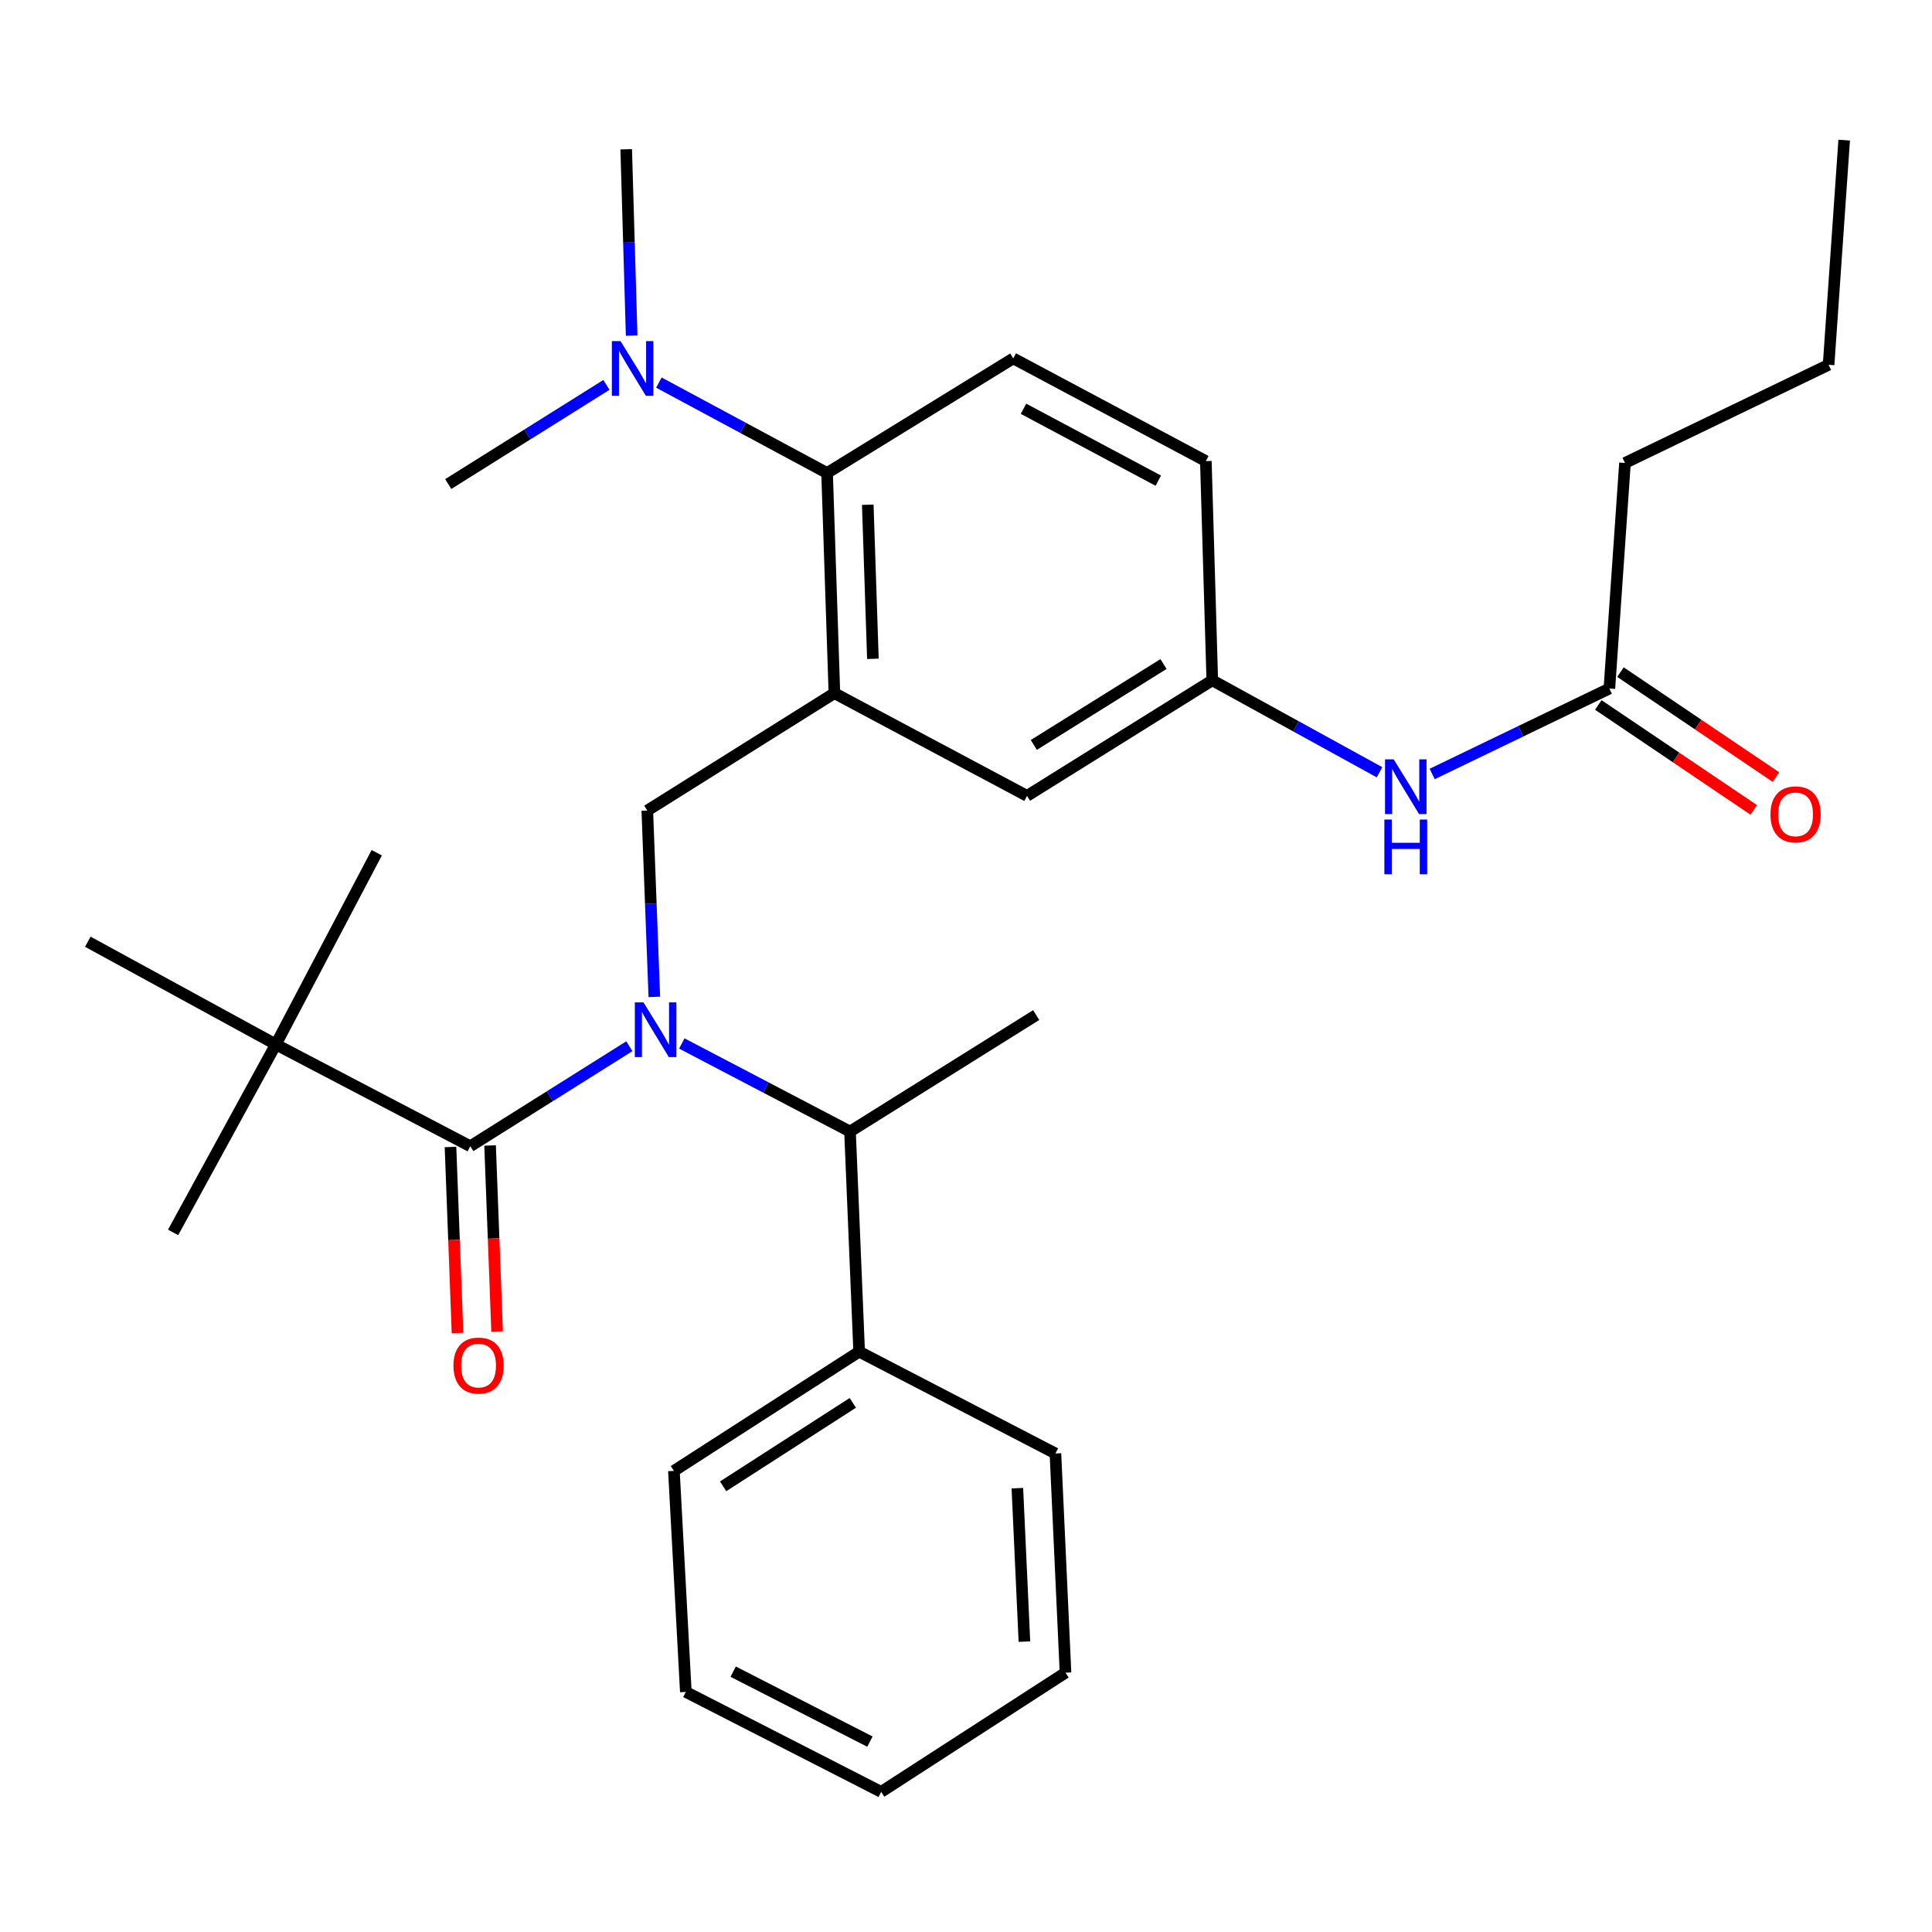 <?xml version='1.0' encoding='iso-8859-1'?>
<svg version='1.1' baseProfile='full'
              xmlns='http://www.w3.org/2000/svg'
                      xmlns:rdkit='http://www.rdkit.org/xml'
                      xmlns:xlink='http://www.w3.org/1999/xlink'
                  xml:space='preserve'
width='1000px' height='1000px' viewBox='0 0 1000 1000'>
<!-- END OF HEADER -->
<rect style='opacity:1.0;fill:#FFFFFF;stroke:none' width='1000' height='1000' x='0' y='0'> </rect>
<path class='bond-0' d='M 325.749,541.526 L 284.585,567.409' style='fill:none;fill-rule:evenodd;stroke:#0000FF;stroke-width:6px;stroke-linecap:butt;stroke-linejoin:miter;stroke-opacity:1' />
<path class='bond-0' d='M 284.585,567.409 L 243.42,593.292' style='fill:none;fill-rule:evenodd;stroke:#000000;stroke-width:6px;stroke-linecap:butt;stroke-linejoin:miter;stroke-opacity:1' />
<path class='bond-2' d='M 338.68,515.994 L 336.859,467.771' style='fill:none;fill-rule:evenodd;stroke:#0000FF;stroke-width:6px;stroke-linecap:butt;stroke-linejoin:miter;stroke-opacity:1' />
<path class='bond-2' d='M 336.859,467.771 L 335.038,419.547' style='fill:none;fill-rule:evenodd;stroke:#000000;stroke-width:6px;stroke-linecap:butt;stroke-linejoin:miter;stroke-opacity:1' />
<path class='bond-4' d='M 352.902,540.102 L 396.432,562.892' style='fill:none;fill-rule:evenodd;stroke:#0000FF;stroke-width:6px;stroke-linecap:butt;stroke-linejoin:miter;stroke-opacity:1' />
<path class='bond-4' d='M 396.432,562.892 L 439.962,585.682' style='fill:none;fill-rule:evenodd;stroke:#000000;stroke-width:6px;stroke-linecap:butt;stroke-linejoin:miter;stroke-opacity:1' />
<path class='bond-5' d='M 243.42,593.292 L 142.78,540.591' style='fill:none;fill-rule:evenodd;stroke:#000000;stroke-width:6px;stroke-linecap:butt;stroke-linejoin:miter;stroke-opacity:1' />
<path class='bond-10' d='M 233.174,593.679 L 234.992,641.823' style='fill:none;fill-rule:evenodd;stroke:#000000;stroke-width:6px;stroke-linecap:butt;stroke-linejoin:miter;stroke-opacity:1' />
<path class='bond-10' d='M 234.992,641.823 L 236.81,689.967' style='fill:none;fill-rule:evenodd;stroke:#FF0000;stroke-width:6px;stroke-linecap:butt;stroke-linejoin:miter;stroke-opacity:1' />
<path class='bond-10' d='M 253.666,592.906 L 255.484,641.049' style='fill:none;fill-rule:evenodd;stroke:#000000;stroke-width:6px;stroke-linecap:butt;stroke-linejoin:miter;stroke-opacity:1' />
<path class='bond-10' d='M 255.484,641.049 L 257.302,689.193' style='fill:none;fill-rule:evenodd;stroke:#FF0000;stroke-width:6px;stroke-linecap:butt;stroke-linejoin:miter;stroke-opacity:1' />
<path class='bond-1' d='M 431.885,358.78 L 335.038,419.547' style='fill:none;fill-rule:evenodd;stroke:#000000;stroke-width:6px;stroke-linecap:butt;stroke-linejoin:miter;stroke-opacity:1' />
<path class='bond-3' d='M 431.885,358.78 L 428.091,244.833' style='fill:none;fill-rule:evenodd;stroke:#000000;stroke-width:6px;stroke-linecap:butt;stroke-linejoin:miter;stroke-opacity:1' />
<path class='bond-3' d='M 451.811,341.005 L 449.155,261.243' style='fill:none;fill-rule:evenodd;stroke:#000000;stroke-width:6px;stroke-linecap:butt;stroke-linejoin:miter;stroke-opacity:1' />
<path class='bond-6' d='M 431.885,358.78 L 531.58,411.948' style='fill:none;fill-rule:evenodd;stroke:#000000;stroke-width:6px;stroke-linecap:butt;stroke-linejoin:miter;stroke-opacity:1' />
<path class='bond-7' d='M 428.091,244.833 L 524.459,185.501' style='fill:none;fill-rule:evenodd;stroke:#000000;stroke-width:6px;stroke-linecap:butt;stroke-linejoin:miter;stroke-opacity:1' />
<path class='bond-11' d='M 428.091,244.833 L 384.564,221.431' style='fill:none;fill-rule:evenodd;stroke:#000000;stroke-width:6px;stroke-linecap:butt;stroke-linejoin:miter;stroke-opacity:1' />
<path class='bond-11' d='M 384.564,221.431 L 341.036,198.029' style='fill:none;fill-rule:evenodd;stroke:#0000FF;stroke-width:6px;stroke-linecap:butt;stroke-linejoin:miter;stroke-opacity:1' />
<path class='bond-13' d='M 439.962,585.682 L 444.701,699.618' style='fill:none;fill-rule:evenodd;stroke:#000000;stroke-width:6px;stroke-linecap:butt;stroke-linejoin:miter;stroke-opacity:1' />
<path class='bond-16' d='M 439.962,585.682 L 536.33,525.394' style='fill:none;fill-rule:evenodd;stroke:#000000;stroke-width:6px;stroke-linecap:butt;stroke-linejoin:miter;stroke-opacity:1' />
<path class='bond-17' d='M 142.78,540.591 L 89.6,637.894' style='fill:none;fill-rule:evenodd;stroke:#000000;stroke-width:6px;stroke-linecap:butt;stroke-linejoin:miter;stroke-opacity:1' />
<path class='bond-18' d='M 142.78,540.591 L 45.455,487.434' style='fill:none;fill-rule:evenodd;stroke:#000000;stroke-width:6px;stroke-linecap:butt;stroke-linejoin:miter;stroke-opacity:1' />
<path class='bond-19' d='M 142.78,540.591 L 195.003,441.375' style='fill:none;fill-rule:evenodd;stroke:#000000;stroke-width:6px;stroke-linecap:butt;stroke-linejoin:miter;stroke-opacity:1' />
<path class='bond-12' d='M 531.58,411.948 L 627.47,352.127' style='fill:none;fill-rule:evenodd;stroke:#000000;stroke-width:6px;stroke-linecap:butt;stroke-linejoin:miter;stroke-opacity:1' />
<path class='bond-12' d='M 535.109,385.577 L 602.232,343.702' style='fill:none;fill-rule:evenodd;stroke:#000000;stroke-width:6px;stroke-linecap:butt;stroke-linejoin:miter;stroke-opacity:1' />
<path class='bond-31' d='M 524.459,185.501 L 624.143,238.67' style='fill:none;fill-rule:evenodd;stroke:#000000;stroke-width:6px;stroke-linecap:butt;stroke-linejoin:miter;stroke-opacity:1' />
<path class='bond-31' d='M 529.761,211.57 L 599.54,248.788' style='fill:none;fill-rule:evenodd;stroke:#000000;stroke-width:6px;stroke-linecap:butt;stroke-linejoin:miter;stroke-opacity:1' />
<path class='bond-8' d='M 833.011,356.387 L 787.154,378.498' style='fill:none;fill-rule:evenodd;stroke:#000000;stroke-width:6px;stroke-linecap:butt;stroke-linejoin:miter;stroke-opacity:1' />
<path class='bond-8' d='M 787.154,378.498 L 741.296,400.609' style='fill:none;fill-rule:evenodd;stroke:#0000FF;stroke-width:6px;stroke-linecap:butt;stroke-linejoin:miter;stroke-opacity:1' />
<path class='bond-14' d='M 827.275,364.886 L 867.512,392.043' style='fill:none;fill-rule:evenodd;stroke:#000000;stroke-width:6px;stroke-linecap:butt;stroke-linejoin:miter;stroke-opacity:1' />
<path class='bond-14' d='M 867.512,392.043 L 907.748,419.2' style='fill:none;fill-rule:evenodd;stroke:#FF0000;stroke-width:6px;stroke-linecap:butt;stroke-linejoin:miter;stroke-opacity:1' />
<path class='bond-14' d='M 838.747,347.889 L 878.984,375.046' style='fill:none;fill-rule:evenodd;stroke:#000000;stroke-width:6px;stroke-linecap:butt;stroke-linejoin:miter;stroke-opacity:1' />
<path class='bond-14' d='M 878.984,375.046 L 919.22,402.203' style='fill:none;fill-rule:evenodd;stroke:#FF0000;stroke-width:6px;stroke-linecap:butt;stroke-linejoin:miter;stroke-opacity:1' />
<path class='bond-20' d='M 833.011,356.387 L 841.089,239.627' style='fill:none;fill-rule:evenodd;stroke:#000000;stroke-width:6px;stroke-linecap:butt;stroke-linejoin:miter;stroke-opacity:1' />
<path class='bond-9' d='M 714.034,399.721 L 670.752,375.924' style='fill:none;fill-rule:evenodd;stroke:#0000FF;stroke-width:6px;stroke-linecap:butt;stroke-linejoin:miter;stroke-opacity:1' />
<path class='bond-9' d='M 670.752,375.924 L 627.47,352.127' style='fill:none;fill-rule:evenodd;stroke:#000000;stroke-width:6px;stroke-linecap:butt;stroke-linejoin:miter;stroke-opacity:1' />
<path class='bond-21' d='M 326.943,173.721 L 325.533,125.492' style='fill:none;fill-rule:evenodd;stroke:#0000FF;stroke-width:6px;stroke-linecap:butt;stroke-linejoin:miter;stroke-opacity:1' />
<path class='bond-21' d='M 325.533,125.492 L 324.124,77.262' style='fill:none;fill-rule:evenodd;stroke:#000000;stroke-width:6px;stroke-linecap:butt;stroke-linejoin:miter;stroke-opacity:1' />
<path class='bond-22' d='M 313.884,199.217 L 272.95,224.879' style='fill:none;fill-rule:evenodd;stroke:#0000FF;stroke-width:6px;stroke-linecap:butt;stroke-linejoin:miter;stroke-opacity:1' />
<path class='bond-22' d='M 272.95,224.879 L 232.017,250.541' style='fill:none;fill-rule:evenodd;stroke:#000000;stroke-width:6px;stroke-linecap:butt;stroke-linejoin:miter;stroke-opacity:1' />
<path class='bond-15' d='M 627.47,352.127 L 624.143,238.67' style='fill:none;fill-rule:evenodd;stroke:#000000;stroke-width:6px;stroke-linecap:butt;stroke-linejoin:miter;stroke-opacity:1' />
<path class='bond-23' d='M 444.701,699.618 L 348.811,761.33' style='fill:none;fill-rule:evenodd;stroke:#000000;stroke-width:6px;stroke-linecap:butt;stroke-linejoin:miter;stroke-opacity:1' />
<path class='bond-23' d='M 441.416,726.118 L 374.293,769.317' style='fill:none;fill-rule:evenodd;stroke:#000000;stroke-width:6px;stroke-linecap:butt;stroke-linejoin:miter;stroke-opacity:1' />
<path class='bond-24' d='M 444.701,699.618 L 546.287,752.319' style='fill:none;fill-rule:evenodd;stroke:#000000;stroke-width:6px;stroke-linecap:butt;stroke-linejoin:miter;stroke-opacity:1' />
<path class='bond-25' d='M 841.089,239.627 L 946.48,188.817' style='fill:none;fill-rule:evenodd;stroke:#000000;stroke-width:6px;stroke-linecap:butt;stroke-linejoin:miter;stroke-opacity:1' />
<path class='bond-27' d='M 348.811,761.33 L 354.986,875.744' style='fill:none;fill-rule:evenodd;stroke:#000000;stroke-width:6px;stroke-linecap:butt;stroke-linejoin:miter;stroke-opacity:1' />
<path class='bond-28' d='M 546.287,752.319 L 551.505,865.776' style='fill:none;fill-rule:evenodd;stroke:#000000;stroke-width:6px;stroke-linecap:butt;stroke-linejoin:miter;stroke-opacity:1' />
<path class='bond-28' d='M 526.585,770.28 L 530.238,849.699' style='fill:none;fill-rule:evenodd;stroke:#000000;stroke-width:6px;stroke-linecap:butt;stroke-linejoin:miter;stroke-opacity:1' />
<path class='bond-26' d='M 946.48,188.817 L 954.545,72.523' style='fill:none;fill-rule:evenodd;stroke:#000000;stroke-width:6px;stroke-linecap:butt;stroke-linejoin:miter;stroke-opacity:1' />
<path class='bond-30' d='M 354.986,875.744 L 456.094,927.477' style='fill:none;fill-rule:evenodd;stroke:#000000;stroke-width:6px;stroke-linecap:butt;stroke-linejoin:miter;stroke-opacity:1' />
<path class='bond-30' d='M 379.493,865.249 L 450.268,901.462' style='fill:none;fill-rule:evenodd;stroke:#000000;stroke-width:6px;stroke-linecap:butt;stroke-linejoin:miter;stroke-opacity:1' />
<path class='bond-29' d='M 551.505,865.776 L 456.094,927.477' style='fill:none;fill-rule:evenodd;stroke:#000000;stroke-width:6px;stroke-linecap:butt;stroke-linejoin:miter;stroke-opacity:1' />
<path  class='atom-0' d='M 333.062 518.832
L 342.342 533.832
Q 343.262 535.312, 344.742 537.992
Q 346.222 540.672, 346.302 540.832
L 346.302 518.832
L 350.062 518.832
L 350.062 547.152
L 346.182 547.152
L 336.222 530.752
Q 335.062 528.832, 333.822 526.632
Q 332.622 524.432, 332.262 523.752
L 332.262 547.152
L 328.582 547.152
L 328.582 518.832
L 333.062 518.832
' fill='#0000FF'/>
<path  class='atom-10' d='M 721.372 393.037
L 730.652 408.037
Q 731.572 409.517, 733.052 412.197
Q 734.532 414.877, 734.612 415.037
L 734.612 393.037
L 738.372 393.037
L 738.372 421.357
L 734.492 421.357
L 724.532 404.957
Q 723.372 403.037, 722.132 400.837
Q 720.932 398.637, 720.572 397.957
L 720.572 421.357
L 716.892 421.357
L 716.892 393.037
L 721.372 393.037
' fill='#0000FF'/>
<path  class='atom-10' d='M 716.552 424.189
L 720.392 424.189
L 720.392 436.229
L 734.872 436.229
L 734.872 424.189
L 738.712 424.189
L 738.712 452.509
L 734.872 452.509
L 734.872 439.429
L 720.392 439.429
L 720.392 452.509
L 716.552 452.509
L 716.552 424.189
' fill='#0000FF'/>
<path  class='atom-11' d='M 234.704 706.818
Q 234.704 700.018, 238.064 696.218
Q 241.424 692.418, 247.704 692.418
Q 253.984 692.418, 257.344 696.218
Q 260.704 700.018, 260.704 706.818
Q 260.704 713.698, 257.304 717.618
Q 253.904 721.498, 247.704 721.498
Q 241.464 721.498, 238.064 717.618
Q 234.704 713.738, 234.704 706.818
M 247.704 718.298
Q 252.024 718.298, 254.344 715.418
Q 256.704 712.498, 256.704 706.818
Q 256.704 701.258, 254.344 698.458
Q 252.024 695.618, 247.704 695.618
Q 243.384 695.618, 241.024 698.418
Q 238.704 701.218, 238.704 706.818
Q 238.704 712.538, 241.024 715.418
Q 243.384 718.298, 247.704 718.298
' fill='#FF0000'/>
<path  class='atom-12' d='M 321.179 176.559
L 330.459 191.559
Q 331.379 193.039, 332.859 195.719
Q 334.339 198.399, 334.419 198.559
L 334.419 176.559
L 338.179 176.559
L 338.179 204.879
L 334.299 204.879
L 324.339 188.479
Q 323.179 186.559, 321.939 184.359
Q 320.739 182.159, 320.379 181.479
L 320.379 204.879
L 316.699 204.879
L 316.699 176.559
L 321.179 176.559
' fill='#0000FF'/>
<path  class='atom-15' d='M 916.391 421.518
Q 916.391 414.718, 919.751 410.918
Q 923.111 407.118, 929.391 407.118
Q 935.671 407.118, 939.031 410.918
Q 942.391 414.718, 942.391 421.518
Q 942.391 428.398, 938.991 432.318
Q 935.591 436.198, 929.391 436.198
Q 923.151 436.198, 919.751 432.318
Q 916.391 428.438, 916.391 421.518
M 929.391 432.998
Q 933.711 432.998, 936.031 430.118
Q 938.391 427.198, 938.391 421.518
Q 938.391 415.958, 936.031 413.158
Q 933.711 410.318, 929.391 410.318
Q 925.071 410.318, 922.711 413.118
Q 920.391 415.918, 920.391 421.518
Q 920.391 427.238, 922.711 430.118
Q 925.071 432.998, 929.391 432.998
' fill='#FF0000'/>
</svg>
